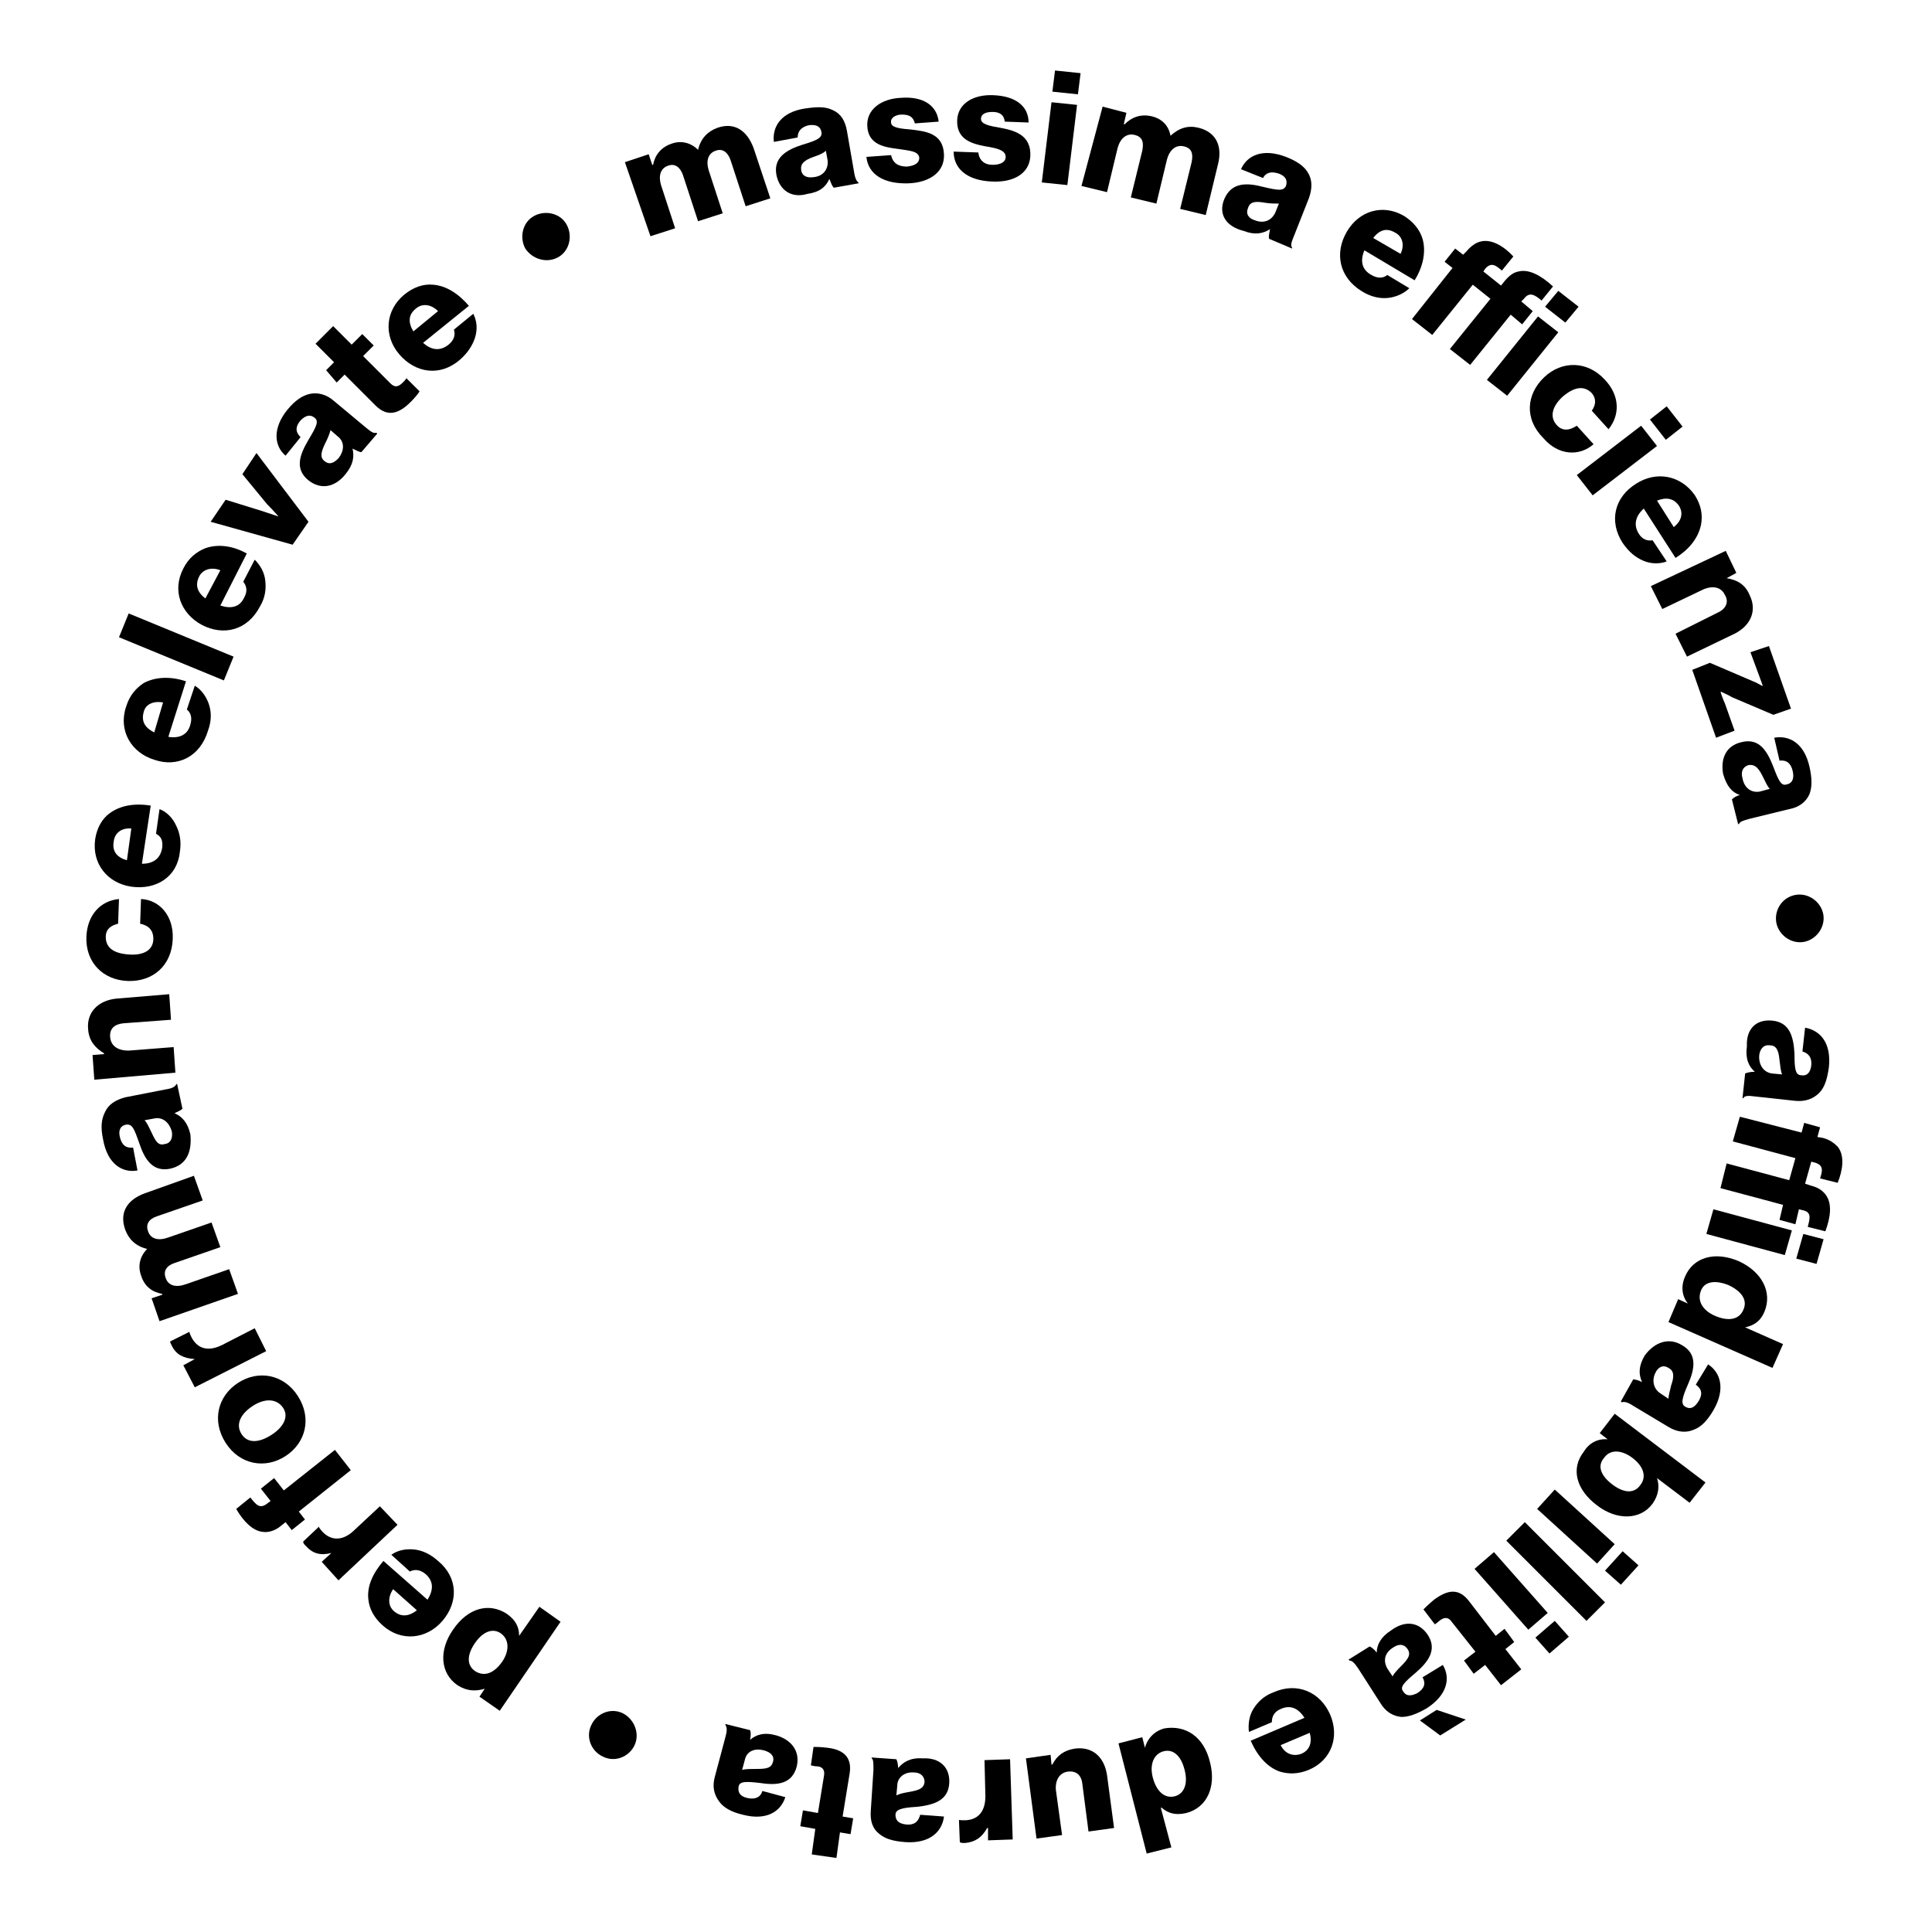 <?xml version="1.0" encoding="UTF-8"?>
<!-- Generator: Adobe Illustrator 28.3.0, SVG Export Plug-In . SVG Version: 6.00 Build 0)  -->
<svg xmlns="http://www.w3.org/2000/svg" xmlns:xlink="http://www.w3.org/1999/xlink" version="1.1" id="Livello_1" x="0px" y="0px" viewBox="0 0 219.2 219.2" style="enable-background:new 0 0 219.2 219.2;" xml:space="preserve">
<style type="text/css">
	.st0{fill:#68C6E0;}
.st0{fill:#000;}
</style>
<g>
	<path class="st0" d="M70.9,18.4l2.7-0.9l0.4,1.2l0.1,0c0.2-1.1,0.9-2,2.1-2.4c1.1-0.4,2.2-0.1,3,0.7l0,0c0.3-1.3,1.1-2.1,2.2-2.5   c2-0.7,3.4,0.4,4.1,2.3l1.9,5.7l-2.8,0.9l-1.7-5.2c-0.3-0.9-0.9-1.4-1.7-1.1c-0.9,0.3-1.1,1.2-0.8,2.2l1.6,4.9l-2.8,0.9l-1.7-5.2   c-0.3-0.9-0.9-1.4-1.7-1.1c-0.9,0.3-1.1,1.2-0.8,2.2l1.6,4.9l-2.8,0.9L70.9,18.4z"></path>
	<path class="st0" d="M88.1,19.9c-0.4-2,1.1-2.9,3-3.5c1.7-0.5,2.2-0.8,2.1-1.4c-0.1-0.6-0.5-0.9-1.4-0.8c-0.9,0.2-1.3,0.7-1.3,1.4   l-2.7,0.5c-0.2-1.7,0.8-3.4,3.6-3.8c1.4-0.2,2.3-0.2,3.1,0.2c0.9,0.4,1.4,1.2,1.6,2.4l0.8,4.6c0.1,0.7,0.3,1.1,0.5,1.2l0,0.1   l-2.8,0.5c-0.2-0.2-0.3-0.5-0.5-1l0,0c-0.4,0.9-1.1,1.5-2.5,1.7C89.9,22.5,88.5,21.7,88.1,19.9z M93.9,18.2l-0.2-1.1   c-0.3,0.3-0.8,0.5-1.4,0.7c-1.1,0.4-1.5,0.8-1.4,1.5c0.1,0.7,0.7,0.9,1.4,0.8C93.4,20,94,19.2,93.9,18.2z"></path>
	<path class="st0" d="M98.3,17.8l2.8-0.2c0.2,0.9,0.8,1.3,1.8,1.3c0.9-0.1,1.4-0.4,1.4-1c-0.1-0.8-1.2-0.8-2.4-1   c-1.6-0.2-3.4-0.5-3.5-2.6c-0.1-1.9,1.6-3.1,3.8-3.2c2.6-0.2,4.1,0.9,4.3,2.7l-2.7,0.2c-0.2-0.8-0.7-1-1.5-1   c-0.7,0-1.3,0.4-1.2,0.9c0,0.6,1.1,0.7,2.3,0.8c1.6,0.2,3.6,0.4,3.7,2.8c0.1,2-1.6,3.2-4,3.3C100.3,20.9,98.5,19.8,98.3,17.8z"></path>
	<path class="st0" d="M108.2,17.2l2.8,0.1c0.1,0.9,0.7,1.4,1.6,1.4c0.9,0,1.5-0.3,1.5-0.9c0-0.8-1.1-1-2.3-1.2   c-1.6-0.3-3.3-0.8-3.2-3c0.1-1.9,1.9-2.9,4.1-2.8c2.6,0.1,4,1.3,4,3.1l-2.7-0.1c-0.1-0.8-0.6-1.1-1.4-1.1c-0.7,0-1.3,0.2-1.3,0.8   c0,0.6,1,0.8,2.2,1c1.6,0.3,3.5,0.8,3.4,3.2c-0.1,2-1.9,3-4.3,2.9C109.8,20.5,108.2,19.2,108.2,17.2z"></path>
	<path class="st0" d="M119.3,11.6l2.9,0.3l-1.1,9.1l-2.9-0.3L119.3,11.6z M119.7,8l2.9,0.3l-0.3,2.4l-2.9-0.3L119.7,8z"></path>
	<path class="st0" d="M125.1,12.1l2.7,0.7l-0.3,1.3l0.1,0c0.8-0.8,1.8-1.2,3.1-0.9c1.2,0.3,1.9,1.1,2.1,2.2l0,0c1-0.9,2-1.2,3.2-0.9   c2,0.5,2.7,2.1,2.2,4.1l-1.4,5.8l-2.9-0.7l1.3-5.3c0.2-1,0-1.6-0.9-1.8c-0.9-0.2-1.6,0.4-1.9,1.5l-1.2,5l-2.9-0.7l1.3-5.3   c0.2-1,0-1.6-0.9-1.8c-0.9-0.2-1.6,0.4-1.9,1.5l-1.2,5l-2.9-0.7L125.1,12.1z"></path>
	<path class="st0" d="M138.9,22.6c0.8-1.9,2.5-1.9,4.4-1.4c1.7,0.4,2.3,0.5,2.6-0.1c0.2-0.6,0-1.1-0.8-1.4c-0.9-0.3-1.5-0.1-1.8,0.5   l-2.5-1c0.7-1.6,2.5-2.4,5.1-1.4c1.3,0.5,2.1,1.1,2.5,1.8c0.5,0.8,0.5,1.8,0.1,2.9l-1.7,4.3c-0.3,0.7-0.4,1.1-0.2,1.3l0,0.1   l-2.6-1.1c-0.1-0.2,0-0.6,0.1-1.1l0,0c-0.8,0.5-1.7,0.7-3,0.2C139.1,25.7,138.2,24.3,138.9,22.6z M144.7,24.1l0.4-1   c-0.4,0-1,0-1.6-0.1c-1.1-0.2-1.7-0.1-1.9,0.6c-0.3,0.7,0.1,1.2,0.8,1.4C143.4,25.4,144.3,25,144.7,24.1z"></path>
	<path class="st0" d="M152.8,26.3c1.4-2.4,4.1-3.2,6.5-1.8c1.1,0.7,1.8,1.6,2.1,2.6c0.4,1.4,0.1,3.1-0.9,4.7l-5.7-3.4   c-0.5,1.2-0.3,2.2,0.8,2.8c0.7,0.4,1.3,0.4,1.8,0l2.5,1.5c-0.6,0.6-1.5,1-2.4,1.1c-0.9,0.1-1.9-0.1-2.9-0.7   C151.9,31.5,151.4,28.7,152.8,26.3z M158.9,28.8c0.5-1,0.2-2-0.6-2.4c-1-0.6-1.8-0.3-2.5,0.6L158.9,28.8z"></path>
	<path class="st0" d="M164.8,30.4l-0.9-0.7l1.2-1.5l0.9,0.7l0.4-0.4c0.5-0.6,1.1-1,1.6-1.1c1.2-0.3,2.6,0.5,3.7,1.7l-1.3,1.6   c-0.7-0.6-1.2-1-1.9-0.2l-0.2,0.3l2,1.6l0.4-0.5c0.5-0.6,1-1,1.6-1.1c1.2-0.3,2.6,0.5,3.9,1.7l-1.3,1.6c-0.8-0.7-1.4-1-2-0.2   l-0.3,0.3l1.3,1.1l-1.2,1.5l-1.3-1.1l-4.6,5.7l-2.3-1.8l4.6-5.7l-2-1.6l-4.6,5.7l-2.3-1.8L164.8,30.4z M174.5,35.9l2.3,1.8   l-5.8,7.2l-2.3-1.8L174.5,35.9z M176.8,33l2.3,1.8l-1.5,1.8l-2.3-1.8L176.8,33z"></path>
	<path class="st0" d="M175.2,42.8c2-1.9,4.9-1.9,6.9,0.3c1.7,1.8,1.7,4,0.4,5.6l-1.9-2.1c0.5-0.7,0.5-1.4,0-2   c-0.9-0.9-2-0.7-3.3,0.4c-1.2,1.1-1.5,2.3-0.7,3.2c0.6,0.7,1.4,0.7,2.3,0.1l1.9,2.1c-1.6,1.4-4,1.3-5.7-0.7   C172.9,47.5,173.2,44.7,175.2,42.8z"></path>
	<path class="st0" d="M186.2,48.3l1.8,2.3l-7.3,5.6l-1.8-2.3L186.2,48.3z M189.1,46.1l1.8,2.3l-1.9,1.5l-1.8-2.3L189.1,46.1z"></path>
	<path class="st0" d="M185.6,54.9c2.3-1.5,5.1-1,6.7,1.3c0.7,1.1,0.9,2.2,0.7,3.3c-0.3,1.5-1.3,2.8-2.9,3.8l-3.6-5.6   c-0.9,0.8-1.2,1.8-0.6,2.8c0.4,0.7,1,0.9,1.6,0.8l1.6,2.4c-0.8,0.3-1.8,0.3-2.7-0.1c-0.9-0.4-1.6-1-2.3-2   C182.5,59.1,183.2,56.4,185.6,54.9z M189.9,59.8c0.9-0.7,1.1-1.6,0.6-2.4c-0.6-0.9-1.5-1-2.5-0.6L189.9,59.8z"></path>
	<path class="st0" d="M195.8,62.5l1.2,2.5l-1.1,0.6l0,0c1.2,0.2,2.1,0.7,2.6,1.9c0.9,1.8,0.1,3.5-1.7,4.4l-5.4,2.6l-1.3-2.6l4.8-2.4   c0.9-0.4,1.3-1.2,0.8-2c-0.4-0.9-1.4-1.1-2.5-0.6l-4.6,2.2l-1.3-2.6L195.8,62.5z"></path>
	<path class="st0" d="M194,75.2l4.9,2.1c0.3,0.1,1,0.5,1,0.5l0.1,0c0,0-0.3-0.8-0.4-1.1l-1-2.7l2.1-0.7l2.5,7.1l-2,0.7l-4.7-2   c-0.3-0.2-1.2-0.6-1.2-0.6l-0.1,0c0,0,0.3,0.9,0.5,1.3l1.1,3.1l-2.1,0.8L192,76L194,75.2z"></path>
	<path class="st0" d="M197.6,84.2c2-0.5,2.9,1,3.6,2.8c0.6,1.6,0.9,2.2,1.5,2c0.6-0.1,0.9-0.6,0.7-1.5c-0.2-0.9-0.7-1.3-1.5-1.2   l-0.6-2.6c1.7-0.3,3.4,0.6,4,3.3c0.3,1.3,0.3,2.3,0,3.1c-0.4,0.9-1.2,1.5-2.3,1.7l-4.5,1.1c-0.7,0.2-1.1,0.3-1.2,0.6l-0.1,0   l-0.7-2.8c0.2-0.2,0.5-0.4,0.9-0.5l0,0c-0.9-0.3-1.5-1-1.9-2.4C195.2,86.1,195.8,84.6,197.6,84.2z M199.7,89.8l1.1-0.3   c-0.3-0.3-0.5-0.8-0.8-1.4c-0.5-1-0.9-1.4-1.6-1.3c-0.7,0.2-0.9,0.8-0.7,1.5C197.9,89.4,198.7,90,199.7,89.8z"></path>
	<path class="st0" d="M204,101.5c1.5-0.1,2.8,1.1,2.9,2.5c0.1,1.5-1.1,2.8-2.5,2.9c-1.5,0.1-2.8-1.1-2.9-2.5   C201.4,102.9,202.5,101.6,204,101.5z"></path>
	<path class="st0" d="M201.1,115.8c2,0.2,2.4,1.9,2.5,3.8c0,1.7,0.1,2.4,0.8,2.4c0.6,0.1,1-0.3,1.1-1.1c0.1-0.9-0.3-1.4-1-1.6   l0.3-2.7c1.7,0.3,3,1.7,2.7,4.5c-0.2,1.4-0.5,2.3-1.1,2.9c-0.7,0.7-1.6,1-2.7,0.9l-4.6-0.5c-0.7-0.1-1.2-0.1-1.3,0.2l-0.1,0   l0.3-2.8c0.2-0.1,0.6-0.2,1.1-0.2l0,0c-0.7-0.6-1.1-1.5-0.9-2.9C198.1,116.8,199.2,115.6,201.1,115.8z M201.1,121.8l1.1,0.1   c-0.2-0.4-0.2-1-0.3-1.6c-0.1-1.2-0.4-1.7-1.1-1.7c-0.7-0.1-1.1,0.4-1.2,1.1C199.5,120.8,200.1,121.7,201.1,121.8z"></path>
	<path class="st0" d="M203.3,139.6l-0.8,2.8l-8.9-2.4l0.8-2.8L203.3,139.6z M204.4,128.5l0.3-1.1l1.8,0.5l-0.3,1.1l0.6,0.1   c0.8,0.2,1.3,0.6,1.7,1c0.8,1,0.6,2.6,0,4.1l-2-0.5c0.3-0.9,0.4-1.5-0.6-1.8l-0.4-0.1l-0.7,2.5l0.6,0.2c0.8,0.2,1.3,0.5,1.7,1   c0.8,1,0.6,2.6,0,4.2l-2-0.5c0.3-1.1,0.4-1.7-0.6-1.9l-0.4-0.1l-0.4,1.7l-1.8-0.5l0.4-1.7l-7.1-1.9l0.7-2.8l7.1,1.9l0.7-2.5   l-7.1-1.9l0.8-2.8L204.4,128.5z M206.9,140.6l-0.8,2.8l-2.3-0.6l0.8-2.8L206.9,140.6z"></path>
	<path class="st0" d="M197.3,143.1c2.6,1.2,3.8,3.5,2.9,5.7c-0.5,1.2-1.3,1.6-2.2,1.8l0,0l4.3,1.9l-1.2,2.7l-11.8-5.2l1.1-2.6   l1.1,0.5l0,0c-0.7-0.9-0.8-2-0.3-3.1C192.1,142.7,194.5,141.9,197.3,143.1z M194.6,149.3c1.4,0.6,2.7,0.5,3.2-0.7   c0.5-1.1-0.2-2.1-1.7-2.8c-1.5-0.6-2.7-0.4-3.1,0.6C192.5,147.6,193.2,148.7,194.6,149.3z"></path>
	<path class="st0" d="M190.8,152.6c1.8,1,1.5,2.7,0.7,4.5c-0.7,1.6-0.8,2.2-0.3,2.5c0.5,0.3,1,0.2,1.5-0.6c0.5-0.8,0.4-1.4-0.3-1.9   l1.4-2.3c1.4,0.9,2,2.8,0.6,5.2c-0.7,1.2-1.4,1.9-2.2,2.2c-0.9,0.4-1.9,0.3-2.9-0.3l-4-2.4c-0.6-0.4-1-0.5-1.3-0.4l-0.1-0.1   l1.4-2.5c0.2,0,0.6,0.1,1,0.3l0,0c-0.4-0.9-0.4-1.8,0.3-3C187.7,152.3,189.3,151.7,190.8,152.6z M188.4,158.1l0.9,0.6   c0-0.4,0.2-1,0.3-1.5c0.4-1.1,0.3-1.7-0.3-2c-0.6-0.4-1.2-0.1-1.5,0.6C187.4,156.6,187.6,157.6,188.4,158.1z"></path>
	<path class="st0" d="M182.4,163.3L182.4,163.3l-0.9-0.7l1.7-2.2l10.3,7.8l-1.8,2.3l-3.7-2.8l0,0c0.3,0.9,0.2,1.9-0.5,2.9   c-1.4,1.9-4.1,1.9-6.3,0.2c-2.4-1.8-3-4.2-1.5-6.1C180.3,163.7,181.3,163.2,182.4,163.3z M182.9,168.4c1.3,1,2.5,1.1,3.2,0.1   c0.8-1,0.3-2.2-0.9-3.1c-1.2-0.9-2.5-1-3.2,0C181.2,166.3,181.6,167.4,182.9,168.4z"></path>
	<path class="st0" d="M183.2,175.2l-2,2.2l-6.8-6.2l2-2.2L183.2,175.2z M185.9,177.6l-2,2.2l-1.8-1.6l2-2.2L185.9,177.6z"></path>
	<path class="st0" d="M182.1,181.8l-2.1,2.1l-9.1-9.1l2.1-2.1L182.1,181.8z"></path>
	<path class="st0" d="M175.6,183l-2.2,1.9l-6.1-6.9l2.2-1.9L175.6,183z M178,185.7l-2.2,1.9l-1.6-1.8l2.2-1.9L178,185.7z"></path>
	<path class="st0" d="M166.7,181.7l3,3.9l1-0.8l1.1,1.5l-1,0.8l1.8,2.3l-2.3,1.8l-1.8-2.3l-1.3,1l-1.1-1.5l1.3-1l-2.7-3.4   c-0.4-0.6-0.9-0.5-1.4-0.1c-0.2,0.2-0.4,0.3-0.5,0.4l-1.3-1.7c0.2-0.2,0.6-0.6,1.2-1.1C164.2,180.4,165.5,180.1,166.7,181.7z"></path>
	<path class="st0" d="M162,185.5c1.1,1.7,0,3.1-1.4,4.3c-1.3,1.1-1.8,1.6-1.4,2.1c0.3,0.5,0.8,0.6,1.6,0.2c0.8-0.5,1-1.1,0.6-1.8   l2.3-1.4c0.9,1.5,0.5,3.4-1.8,4.9c-1.2,0.7-2.1,1-2.9,1c-1-0.1-1.8-0.6-2.4-1.6l-2.5-3.9c-0.4-0.6-0.7-0.9-1-0.9l-0.1-0.1l2.4-1.5   c0.2,0.1,0.5,0.3,0.8,0.7l0,0c0-0.9,0.5-1.8,1.6-2.5C159.4,183.8,161,184,162,185.5z M157.4,189.3l0.6,0.9c0.2-0.4,0.6-0.8,1-1.2   c0.8-0.8,1.1-1.3,0.7-1.9c-0.4-0.6-1-0.6-1.6-0.2C157.1,187.5,156.9,188.4,157.4,189.3z M166.3,195.1l-2.9,1.8l-2.3-1.7l1.9-1.2   L166.3,195.1z"></path>
	<path class="st0" d="M150.9,194.5c1.1,2.5,0.2,5.2-2.4,6.3c-1.2,0.5-2.3,0.5-3.3,0.2c-1.4-0.5-2.5-1.7-3.3-3.5l6.1-2.6   c-0.7-1.1-1.6-1.5-2.7-1c-0.7,0.3-1,0.8-1,1.5l-2.6,1.1c-0.1-0.8,0-1.8,0.5-2.6c0.5-0.8,1.2-1.5,2.3-1.9   C147.2,190.8,149.8,192,150.9,194.5z M145.3,198c0.5,1,1.4,1.3,2.3,1c1-0.4,1.3-1.3,1-2.4L145.3,198z"></path>
	<path class="st0" d="M137.3,200c0.7,2.8-0.4,5.1-2.7,5.7c-1.3,0.3-2.1,0-2.8-0.6l-0.1,0l1.2,4.5l-2.8,0.7l-3.2-12.5l2.7-0.7   l0.3,1.2l0,0c0.3-1.1,1.1-1.9,2.2-2.2C134.5,195.7,136.6,197,137.3,200z M130.8,201.7c0.4,1.5,1.3,2.4,2.5,2.1   c1.1-0.3,1.5-1.5,1.1-3c-0.4-1.6-1.3-2.4-2.4-2.1C130.9,199,130.4,200.2,130.8,201.7z"></path>
	<path class="st0" d="M125.6,201.4l0.8,6l-2.9,0.4l-0.7-5.4c-0.1-1-0.7-1.5-1.6-1.4c-1,0.1-1.5,1-1.4,2.1l0.7,5.1l-2.9,0.4l-1.2-9.1   l2.8-0.4l0.1,1.1l0.1,0c0.5-1,1.3-1.6,2.5-1.8C124,198.1,125.3,199.4,125.6,201.4z"></path>
	<path class="st0" d="M114.9,208.7l-2.8,0.1l0-1.4l-0.1,0c-0.6,1.1-1.4,1.6-2.5,1.7c-0.3,0-0.5,0-0.6-0.1l-0.1-2.5l0.1,0   c1.8,0.2,2.9-0.7,2.9-2.7l-0.1-4.1l2.9-0.1L114.9,208.7z"></path>
	<path class="st0" d="M107.7,202.3c-0.1,2-1.8,2.5-3.7,2.7c-1.7,0.1-2.4,0.3-2.4,0.9c0,0.6,0.3,1,1.2,1.1c0.9,0.1,1.4-0.3,1.6-1.1   l2.7,0.2c-0.2,1.7-1.6,3.1-4.4,2.9c-1.4-0.1-2.3-0.4-2.9-0.9c-0.8-0.6-1.1-1.5-1-2.7l0.3-4.6c0-0.7,0-1.2-0.2-1.3l0-0.1l2.8,0.2   c0.1,0.2,0.2,0.6,0.2,1l0,0c0.6-0.7,1.4-1.2,2.8-1.1C106.6,199.4,107.8,200.5,107.7,202.3z M101.8,202.6l-0.1,1.1   c0.4-0.2,0.9-0.3,1.5-0.4c1.1-0.2,1.6-0.4,1.7-1.1c0-0.7-0.5-1.1-1.2-1.1C102.6,201,101.8,201.7,101.8,202.6z"></path>
	<path class="st0" d="M96.4,201.2l-0.8,4.9l1.2,0.2l-0.3,1.8l-1.2-0.2l-0.4,2.9l-2.8-0.4l0.4-2.9l-1.7-0.3l0.3-1.8l1.7,0.3l0.7-4.3   c0.1-0.7-0.3-1-0.9-1c-0.2,0-0.5-0.1-0.6-0.1l0.3-2.1c0.3,0,0.8,0,1.6,0.1C95.6,198.5,96.7,199.3,96.4,201.2z"></path>
	<path class="st0" d="M90.4,200.4c-0.5,2-2.2,2.2-4.1,1.9c-1.7-0.2-2.4-0.2-2.5,0.4c-0.1,0.6,0.1,1.1,1,1.3c0.9,0.2,1.5-0.1,1.7-0.8   l2.6,0.7c-0.5,1.6-2.1,2.7-4.8,2c-1.3-0.3-2.2-0.8-2.7-1.5c-0.6-0.8-0.8-1.7-0.5-2.8l1.2-4.5c0.2-0.7,0.2-1.1,0-1.4l0-0.1l2.8,0.7   c0.1,0.2,0.1,0.6,0,1.1l0,0c0.7-0.6,1.6-0.9,3-0.5C89.8,197.4,90.8,198.7,90.4,200.4z M84.5,199.7l-0.3,1.1c0.4-0.1,1-0.1,1.6-0.1   c1.2,0,1.7-0.1,1.9-0.8c0.2-0.7-0.3-1.1-1-1.3C85.6,198.3,84.7,198.7,84.5,199.7z"></path>
	<path class="st0" d="M72,198c-0.6,1.3-2.2,2-3.6,1.3c-1.3-0.6-2-2.2-1.3-3.6c0.6-1.3,2.2-2,3.6-1.3C72,195.1,72.6,196.7,72,198z"></path>
	<path class="st0" d="M56.7,194.1l-2.3-1.6l0.6-0.9l0,0c-1,0.3-2,0.3-3.1-0.4c-2-1.4-2.1-4-0.5-6.3c1.7-2.5,4.1-3.1,6.1-1.8   c1,0.7,1.4,1.5,1.4,2.5l0,0l2.3-3.3l2.4,1.7L56.7,194.1z M53.9,186.4c-0.9,1.3-1,2.5,0,3.2c1.1,0.7,2.2,0.2,3.1-1.1   c0.8-1.2,0.8-2.5-0.2-3.2C55.9,184.7,54.8,185.1,53.9,186.4z"></path>
	<path class="st0" d="M50.2,183.9c-1.8,2.1-4.7,2.4-6.8,0.5c-1-0.9-1.5-1.9-1.6-2.9c-0.2-1.5,0.5-3,1.7-4.4l5,4.4   c0.7-1.1,0.7-2.1-0.2-2.9c-0.6-0.5-1.2-0.6-1.8-0.3l-2.1-1.9c0.7-0.5,1.6-0.7,2.6-0.6c0.9,0.1,1.8,0.5,2.7,1.3   C52,179,52,181.8,50.2,183.9z M44.6,180.3c-0.6,0.9-0.6,1.9,0.1,2.5c0.8,0.7,1.7,0.6,2.6-0.1L44.6,180.3z"></path>
	<path class="st0" d="M38.4,179.3l-1.9-2.1l1.1-1l0,0c-1.2,0.3-2.1,0.1-2.9-0.8c-0.2-0.2-0.3-0.3-0.3-0.5l1.8-1.7l0,0.1   c1,1.5,2.5,1.7,3.9,0.4l3-2.8l2,2.1L38.4,179.3z"></path>
	<path class="st0" d="M33.9,171.5l0.7,0.9l-1.5,1.2l-0.7-0.9l-0.5,0.4c-0.7,0.6-1.5,0.8-2.1,0.7c-1.1-0.1-2.2-1.2-3-2.6l1.6-1.3   c0.7,0.9,1.1,1.3,1.9,0.7l0.4-0.3l-1.1-1.4l1.5-1.2l1.1,1.4l5.8-4.6l1.8,2.3L33.9,171.5z"></path>
	<path class="st0" d="M32.4,165.2c-2.3,1.5-5.2,1-6.8-1.5c-1.6-2.5-0.9-5.3,1.4-6.8c2.3-1.5,5.2-1,6.8,1.5   C35.4,160.9,34.7,163.7,32.4,165.2z M28.7,159.5c-1.4,0.9-2,2.1-1.3,3.2c0.7,1.1,2,1,3.4,0.1c1.4-0.9,2-2.1,1.3-3.1   S30.1,158.6,28.7,159.5z"></path>
	<path class="st0" d="M22.1,157.4l-1.3-2.5l1.3-0.7l0,0c-1.3-0.1-2.1-0.5-2.6-1.5c-0.1-0.2-0.2-0.4-0.2-0.5l2.2-1.1l0,0.1   c0.6,1.7,1.9,2.3,3.7,1.4l3.7-1.9l1.3,2.6L22.1,157.4z"></path>
	<path class="st0" d="M18.1,149.9l-0.9-2.6l1.2-0.4l0-0.1c-1.1-0.2-2-0.8-2.4-2.1c-0.4-1.1-0.1-2.2,0.7-3l0,0   c-1.3-0.3-2.1-1.1-2.5-2.2c-0.7-2,0.3-3.4,2.2-4.1l5.6-2l1,2.8l-5.2,1.8c-0.9,0.3-1.3,0.9-1,1.7c0.3,0.9,1.2,1.1,2.3,0.7l4.9-1.7   l1,2.8l-5.2,1.8c-0.9,0.3-1.3,0.9-1,1.7c0.3,0.9,1.2,1.1,2.3,0.7l4.9-1.7l1,2.8L18.1,149.9z"></path>
	<path class="st0" d="M19.3,132.6c-2,0.4-2.9-1.1-3.5-2.9c-0.6-1.7-0.8-2.2-1.5-2.1c-0.6,0.1-0.9,0.6-0.7,1.4   c0.2,0.9,0.7,1.3,1.5,1.2l0.5,2.6c-1.7,0.3-3.4-0.7-3.9-3.5c-0.3-1.4-0.2-2.3,0.2-3.1c0.4-0.9,1.2-1.4,2.3-1.7l4.6-0.9   c0.7-0.1,1.1-0.3,1.2-0.6l0.1,0l0.6,2.8c-0.2,0.2-0.5,0.3-0.9,0.5l0,0c0.9,0.4,1.5,1.1,1.8,2.4C21.8,130.8,21.1,132.2,19.3,132.6z    M17.5,126.9l-1.1,0.2c0.3,0.3,0.5,0.8,0.8,1.4c0.5,1.1,0.8,1.5,1.5,1.3c0.7-0.1,0.9-0.7,0.8-1.4C19.2,127.3,18.4,126.7,17.5,126.9   z"></path>
	<path class="st0" d="M10.7,122.5l-0.2-2.8l1.3-0.1l0-0.1c-1-0.6-1.7-1.4-1.8-2.7c-0.2-2,1.2-3.3,3.2-3.5l6-0.5l0.2,2.9l-5.4,0.4   c-1,0.1-1.6,0.6-1.5,1.6c0.1,1,0.9,1.5,2.1,1.5l5.1-0.4l0.2,2.9L10.7,122.5z"></path>
	<path class="st0" d="M14.5,111.3c-2.8-0.1-4.8-2.1-4.7-5c0.1-2.5,1.6-4.1,3.7-4.3l-0.1,2.8c-0.8,0.2-1.4,0.6-1.4,1.5   c0,1.3,1,1.9,2.7,2c1.6,0.1,2.7-0.5,2.7-1.8c0-0.9-0.5-1.5-1.5-1.7l0.1-2.8c2.1,0.1,3.7,1.9,3.6,4.5   C19.5,109.6,17.3,111.4,14.5,111.3z"></path>
	<path class="st0" d="M14.9,100.6c-2.7-0.4-4.5-2.6-4.1-5.4c0.2-1.3,0.8-2.3,1.6-2.9c1.2-0.9,2.8-1.2,4.7-0.9l-1,6.6   c1.3,0,2.1-0.6,2.3-1.8c0.1-0.8-0.1-1.3-0.7-1.6l0.4-2.8c0.8,0.3,1.5,1,1.9,1.9c0.4,0.8,0.6,1.8,0.4,3   C20.1,99.5,17.7,101,14.9,100.6z M14.9,94c-1.1-0.1-1.9,0.5-2,1.5c-0.2,1.1,0.4,1.8,1.5,2.1L14.9,94z"></path>
	<path class="st0" d="M17.5,86.2c-2.6-0.8-4.1-3.3-3.2-6c0.4-1.3,1.1-2.1,2-2.7c1.3-0.7,3-0.8,4.8-0.2l-2,6.3   c1.2,0.2,2.2-0.2,2.5-1.4c0.2-0.7,0.1-1.3-0.4-1.7l0.9-2.7c0.7,0.4,1.3,1.2,1.6,2.1c0.3,0.9,0.3,1.9-0.1,3   C22.7,85.9,20.1,87.1,17.5,86.2z M18.5,79.7c-1.1-0.2-2,0.2-2.2,1.1c-0.3,1.1,0.2,1.8,1.2,2.3L18.5,79.7z"></path>
	<path class="st0" d="M13.5,72.3l1.1-2.7l11.9,4.9l-1.1,2.7L13.5,72.3z"></path>
	<path class="st0" d="M22.9,70.9c-2.4-1.3-3.4-3.9-2.1-6.4c0.6-1.2,1.5-1.9,2.5-2.3c1.4-0.5,3.1-0.3,4.7,0.6l-3,5.9   c1.2,0.4,2.2,0.2,2.7-0.9c0.4-0.7,0.3-1.3-0.1-1.8l1.3-2.5c0.6,0.6,1.1,1.4,1.2,2.4c0.1,0.9,0,1.9-0.6,2.9   C28.1,71.5,25.4,72.2,22.9,70.9z M25,64.7c-1-0.4-2-0.1-2.4,0.7c-0.5,1-0.2,1.8,0.7,2.5L25,64.7z"></path>
	<path class="st0" d="M23.9,59.2l1.7-2.5l4.2,1.3c0.9,0.3,1.8,0.6,1.8,0.6l0,0c0,0-0.6-0.7-1.3-1.4l-2.8-3.4l1.6-2.4l5.9,7.8   l-1.8,2.6L23.9,59.2z"></path>
	<path class="st0" d="M35,54.5c-1.6-1.3-1-2.9,0-4.6c0.9-1.5,1.2-2.1,0.7-2.5c-0.5-0.4-1-0.3-1.6,0.3c-0.6,0.7-0.6,1.3,0,1.9   l-1.7,2.1c-1.3-1.1-1.5-3.1,0.2-5.2c0.9-1.1,1.7-1.6,2.5-1.8c0.9-0.2,1.9,0,2.8,0.8l3.6,3c0.6,0.5,0.9,0.7,1.2,0.6l0.1,0.1L41,51.3   c-0.2,0-0.6-0.2-1-0.4l0,0c0.2,0.9,0.1,1.8-0.8,2.9C38,55.3,36.4,55.6,35,54.5z M38.3,49.5l-0.8-0.7c-0.1,0.4-0.3,0.9-0.6,1.5   c-0.5,1-0.6,1.6-0.1,2c0.6,0.5,1.1,0.2,1.6-0.3C39.1,51.1,39.1,50.1,38.3,49.5z"></path>
	<path class="st0" d="M42.6,46l-3.5-3.5l-0.9,0.9L37,42l0.9-0.9l-2.1-2.1l2-2l2.1,2.1l1.2-1.2l1.3,1.3l-1.2,1.2l3.1,3.1   c0.5,0.5,0.9,0.4,1.4-0.1c0.2-0.2,0.4-0.4,0.4-0.5l1.5,1.5c-0.1,0.2-0.5,0.7-1,1.2C45.3,46.9,44,47.4,42.6,46z"></path>
	<path class="st0" d="M45.3,40.2c-1.8-2.1-1.6-5,0.6-6.8c1-0.8,2.1-1.2,3.2-1.1c1.5,0.1,2.9,1,4.1,2.4L48,38.9   c0.9,0.8,1.9,1,2.9,0.2c0.6-0.5,0.8-1.1,0.6-1.7l2.2-1.8c0.4,0.8,0.5,1.7,0.2,2.7c-0.3,0.9-0.8,1.7-1.7,2.5   C49.9,42.8,47.1,42.3,45.3,40.2z M49.7,35.3c-0.8-0.8-1.8-0.9-2.5-0.3c-0.9,0.7-0.9,1.6-0.3,2.6L49.7,35.3z"></path>
	<path class="st0" d="M59.6,28.2c-0.7-1.3-0.3-3,1-3.7c1.3-0.7,3-0.3,3.7,1s0.3,3-1,3.7C62,29.9,60.4,29.4,59.6,28.2z"></path>
</g>
</svg>
